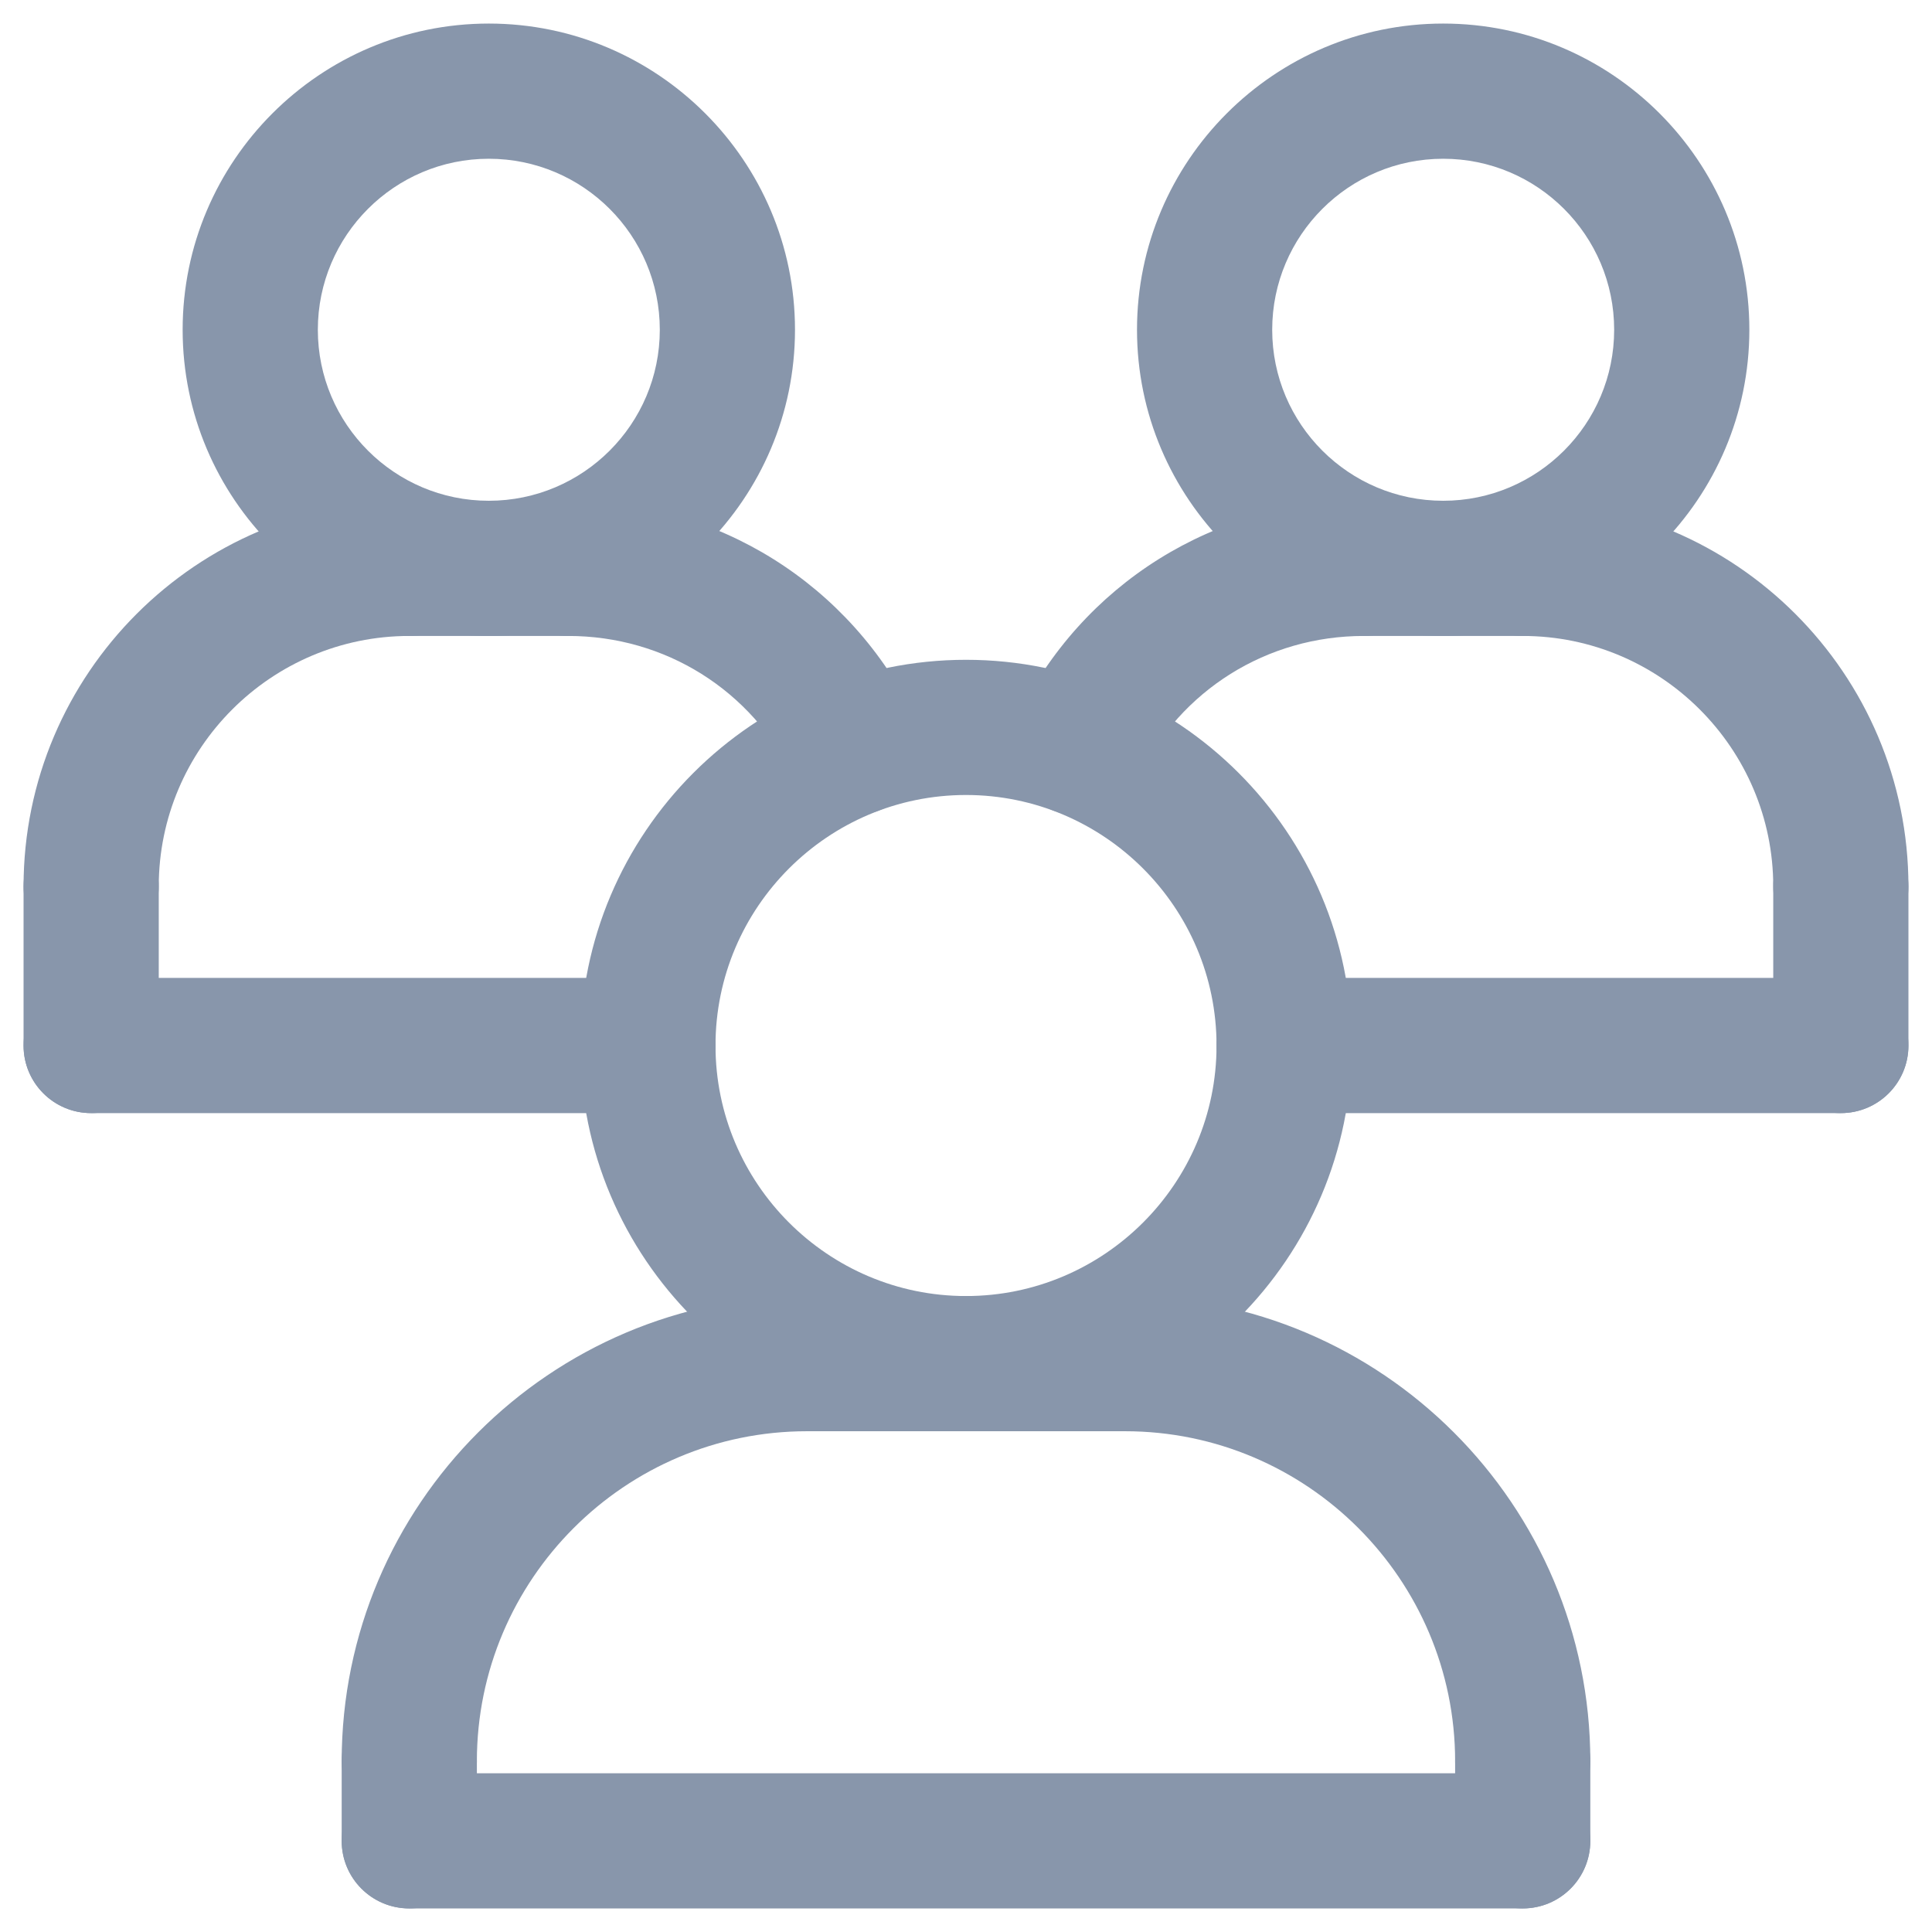 <svg width="41" height="41" viewBox="0 0 41 41" fill="none" xmlns="http://www.w3.org/2000/svg">
<path d="M23.875 30.373H17.125C16.331 30.373 15.69 29.732 15.69 28.939C15.69 28.146 16.331 27.504 17.125 27.504H23.875C24.669 27.504 25.31 28.146 25.31 28.939C25.31 29.732 24.669 30.373 23.875 30.373Z" fill="#8896AB"/>
<path d="M8.686 40.5C7.892 40.5 7.251 39.859 7.251 39.065V37.378C7.251 36.584 7.892 35.943 8.686 35.943C9.479 35.943 10.12 36.584 10.12 37.378V39.065C10.12 39.859 9.479 40.5 8.686 40.5Z" fill="#8896AB"/>
<path d="M32.314 40.5C31.521 40.5 30.88 39.859 30.88 39.065V37.378C30.88 36.584 31.521 35.943 32.314 35.943C33.108 35.943 33.749 36.584 33.749 37.378V39.065C33.749 39.859 33.108 40.5 32.314 40.5Z" fill="#8896AB"/>
<path d="M10.373 13.496C6.792 13.496 3.876 10.579 3.876 6.998C3.876 3.416 6.792 0.5 10.373 0.5C13.955 0.5 16.871 3.416 16.871 6.998C16.871 10.579 13.955 13.496 10.373 13.496ZM10.373 3.369C8.372 3.369 6.745 4.996 6.745 6.998C6.745 9 8.372 10.627 10.373 10.627C12.375 10.627 14.002 9 14.002 6.998C14.002 4.996 12.375 3.369 10.373 3.369Z" fill="#8896AB"/>
<path d="M1.935 20.247C1.141 20.247 0.5 19.605 0.5 18.812C0.5 14.299 4.173 10.627 8.686 10.627C9.479 10.627 10.12 11.268 10.12 12.061C10.12 12.854 9.479 13.496 8.686 13.496C5.756 13.496 3.369 15.882 3.369 18.812C3.369 19.605 2.728 20.247 1.935 20.247Z" fill="#8896AB"/>
<path d="M12.061 13.496H8.686C7.892 13.496 7.251 12.854 7.251 12.061C7.251 11.268 7.892 10.627 8.686 10.627H12.061C12.854 10.627 13.496 11.268 13.496 12.061C13.496 12.854 12.854 13.496 12.061 13.496Z" fill="#8896AB"/>
<path d="M1.935 23.622C1.141 23.622 0.5 22.981 0.5 22.188V18.812C0.5 18.019 1.141 17.378 1.935 17.378C2.728 17.378 3.369 18.019 3.369 18.812L3.369 22.188C3.369 22.981 2.728 23.622 1.935 23.622Z" fill="#8896AB"/>
<path d="M18.137 17.297C17.604 17.297 17.094 17 16.844 16.49C15.946 14.643 14.114 13.496 12.061 13.496C11.268 13.496 10.627 12.854 10.627 12.061C10.627 11.268 11.268 10.627 12.061 10.627C15.224 10.627 18.046 12.392 19.427 15.234C19.774 15.946 19.477 16.804 18.762 17.151C18.559 17.249 18.346 17.297 18.137 17.297Z" fill="#8896AB"/>
<path d="M30.627 13.496C27.045 13.496 24.129 10.579 24.129 6.998C24.129 3.416 27.045 0.5 30.627 0.5C34.208 0.5 37.124 3.416 37.124 6.998C37.124 10.579 34.208 13.496 30.627 13.496ZM30.627 3.369C28.625 3.369 26.998 4.996 26.998 6.998C26.998 9 28.625 10.627 30.627 10.627C32.628 10.627 34.255 9 34.255 6.998C34.255 4.996 32.628 3.369 30.627 3.369Z" fill="#8896AB"/>
<path d="M22.863 17.297C22.654 17.297 22.438 17.249 22.238 17.151C21.526 16.804 21.229 15.946 21.577 15.234C22.957 12.392 25.779 10.627 28.942 10.627C29.735 10.627 30.377 11.268 30.377 12.061C30.377 12.854 29.735 13.496 28.942 13.496C26.887 13.496 25.054 14.643 24.156 16.49C23.909 17 23.396 17.297 22.863 17.297Z" fill="#8896AB"/>
<path d="M32.314 13.496H28.939C28.146 13.496 27.504 12.854 27.504 12.061C27.504 11.268 28.146 10.627 28.939 10.627H32.314C33.108 10.627 33.749 11.268 33.749 12.061C33.749 12.854 33.108 13.496 32.314 13.496Z" fill="#8896AB"/>
<path d="M39.065 20.247C38.272 20.247 37.631 19.605 37.631 18.812C37.631 15.882 35.244 13.496 32.314 13.496C31.521 13.496 30.88 12.854 30.88 12.061C30.88 11.268 31.521 10.627 32.314 10.627C36.827 10.627 40.5 14.299 40.5 18.812C40.5 19.605 39.859 20.247 39.065 20.247Z" fill="#8896AB"/>
<path d="M39.065 23.622C38.272 23.622 37.631 22.981 37.631 22.188V18.812C37.631 18.019 38.272 17.378 39.065 17.378C39.859 17.378 40.5 18.019 40.5 18.812V22.188C40.5 22.981 39.859 23.622 39.065 23.622Z" fill="#8896AB"/>
<path d="M20.5 30.373C15.987 30.373 12.314 26.701 12.314 22.188C12.314 17.675 15.987 14.002 20.5 14.002C25.013 14.002 28.686 17.675 28.686 22.188C28.686 26.701 25.013 30.373 20.5 30.373ZM20.5 16.871C17.57 16.871 15.184 19.258 15.184 22.188C15.184 25.118 17.57 27.504 20.5 27.504C23.43 27.504 25.817 25.118 25.817 22.188C25.817 19.258 23.43 16.871 20.5 16.871Z" fill="#8896AB"/>
<path d="M8.686 38.812C7.892 38.812 7.251 38.171 7.251 37.378C7.251 31.933 11.68 27.504 17.125 27.504C17.918 27.504 18.559 28.146 18.559 28.939C18.559 29.732 17.918 30.373 17.125 30.373C13.263 30.373 10.12 33.516 10.12 37.378C10.12 38.171 9.479 38.812 8.686 38.812Z" fill="#8896AB"/>
<path d="M32.314 38.812C31.521 38.812 30.88 38.171 30.88 37.378C30.88 33.516 27.737 30.373 23.875 30.373C23.082 30.373 22.441 29.732 22.441 28.939C22.441 28.146 23.082 27.504 23.875 27.504C29.32 27.504 33.749 31.933 33.749 37.378C33.749 38.171 33.108 38.812 32.314 38.812Z" fill="#8896AB"/>
<path d="M32.314 40.5H8.686C7.892 40.5 7.251 39.859 7.251 39.065C7.251 38.272 7.892 37.631 8.686 37.631H32.314C33.108 37.631 33.749 38.272 33.749 39.065C33.749 39.859 33.108 40.5 32.314 40.5Z" fill="#8896AB"/>
<path d="M39.065 23.622L27.251 23.622C26.458 23.622 25.817 22.981 25.817 22.188C25.817 21.395 26.458 20.753 27.251 20.753H39.065C39.859 20.753 40.5 21.395 40.5 22.188C40.5 22.981 39.859 23.622 39.065 23.622Z" fill="#8896AB"/>
<path d="M13.749 23.622L1.935 23.622C1.141 23.622 0.5 22.981 0.5 22.188C0.5 21.395 1.141 20.753 1.935 20.753H13.749C14.542 20.753 15.184 21.395 15.184 22.188C15.184 22.981 14.542 23.622 13.749 23.622Z" fill="#8896AB"/>
</svg>
